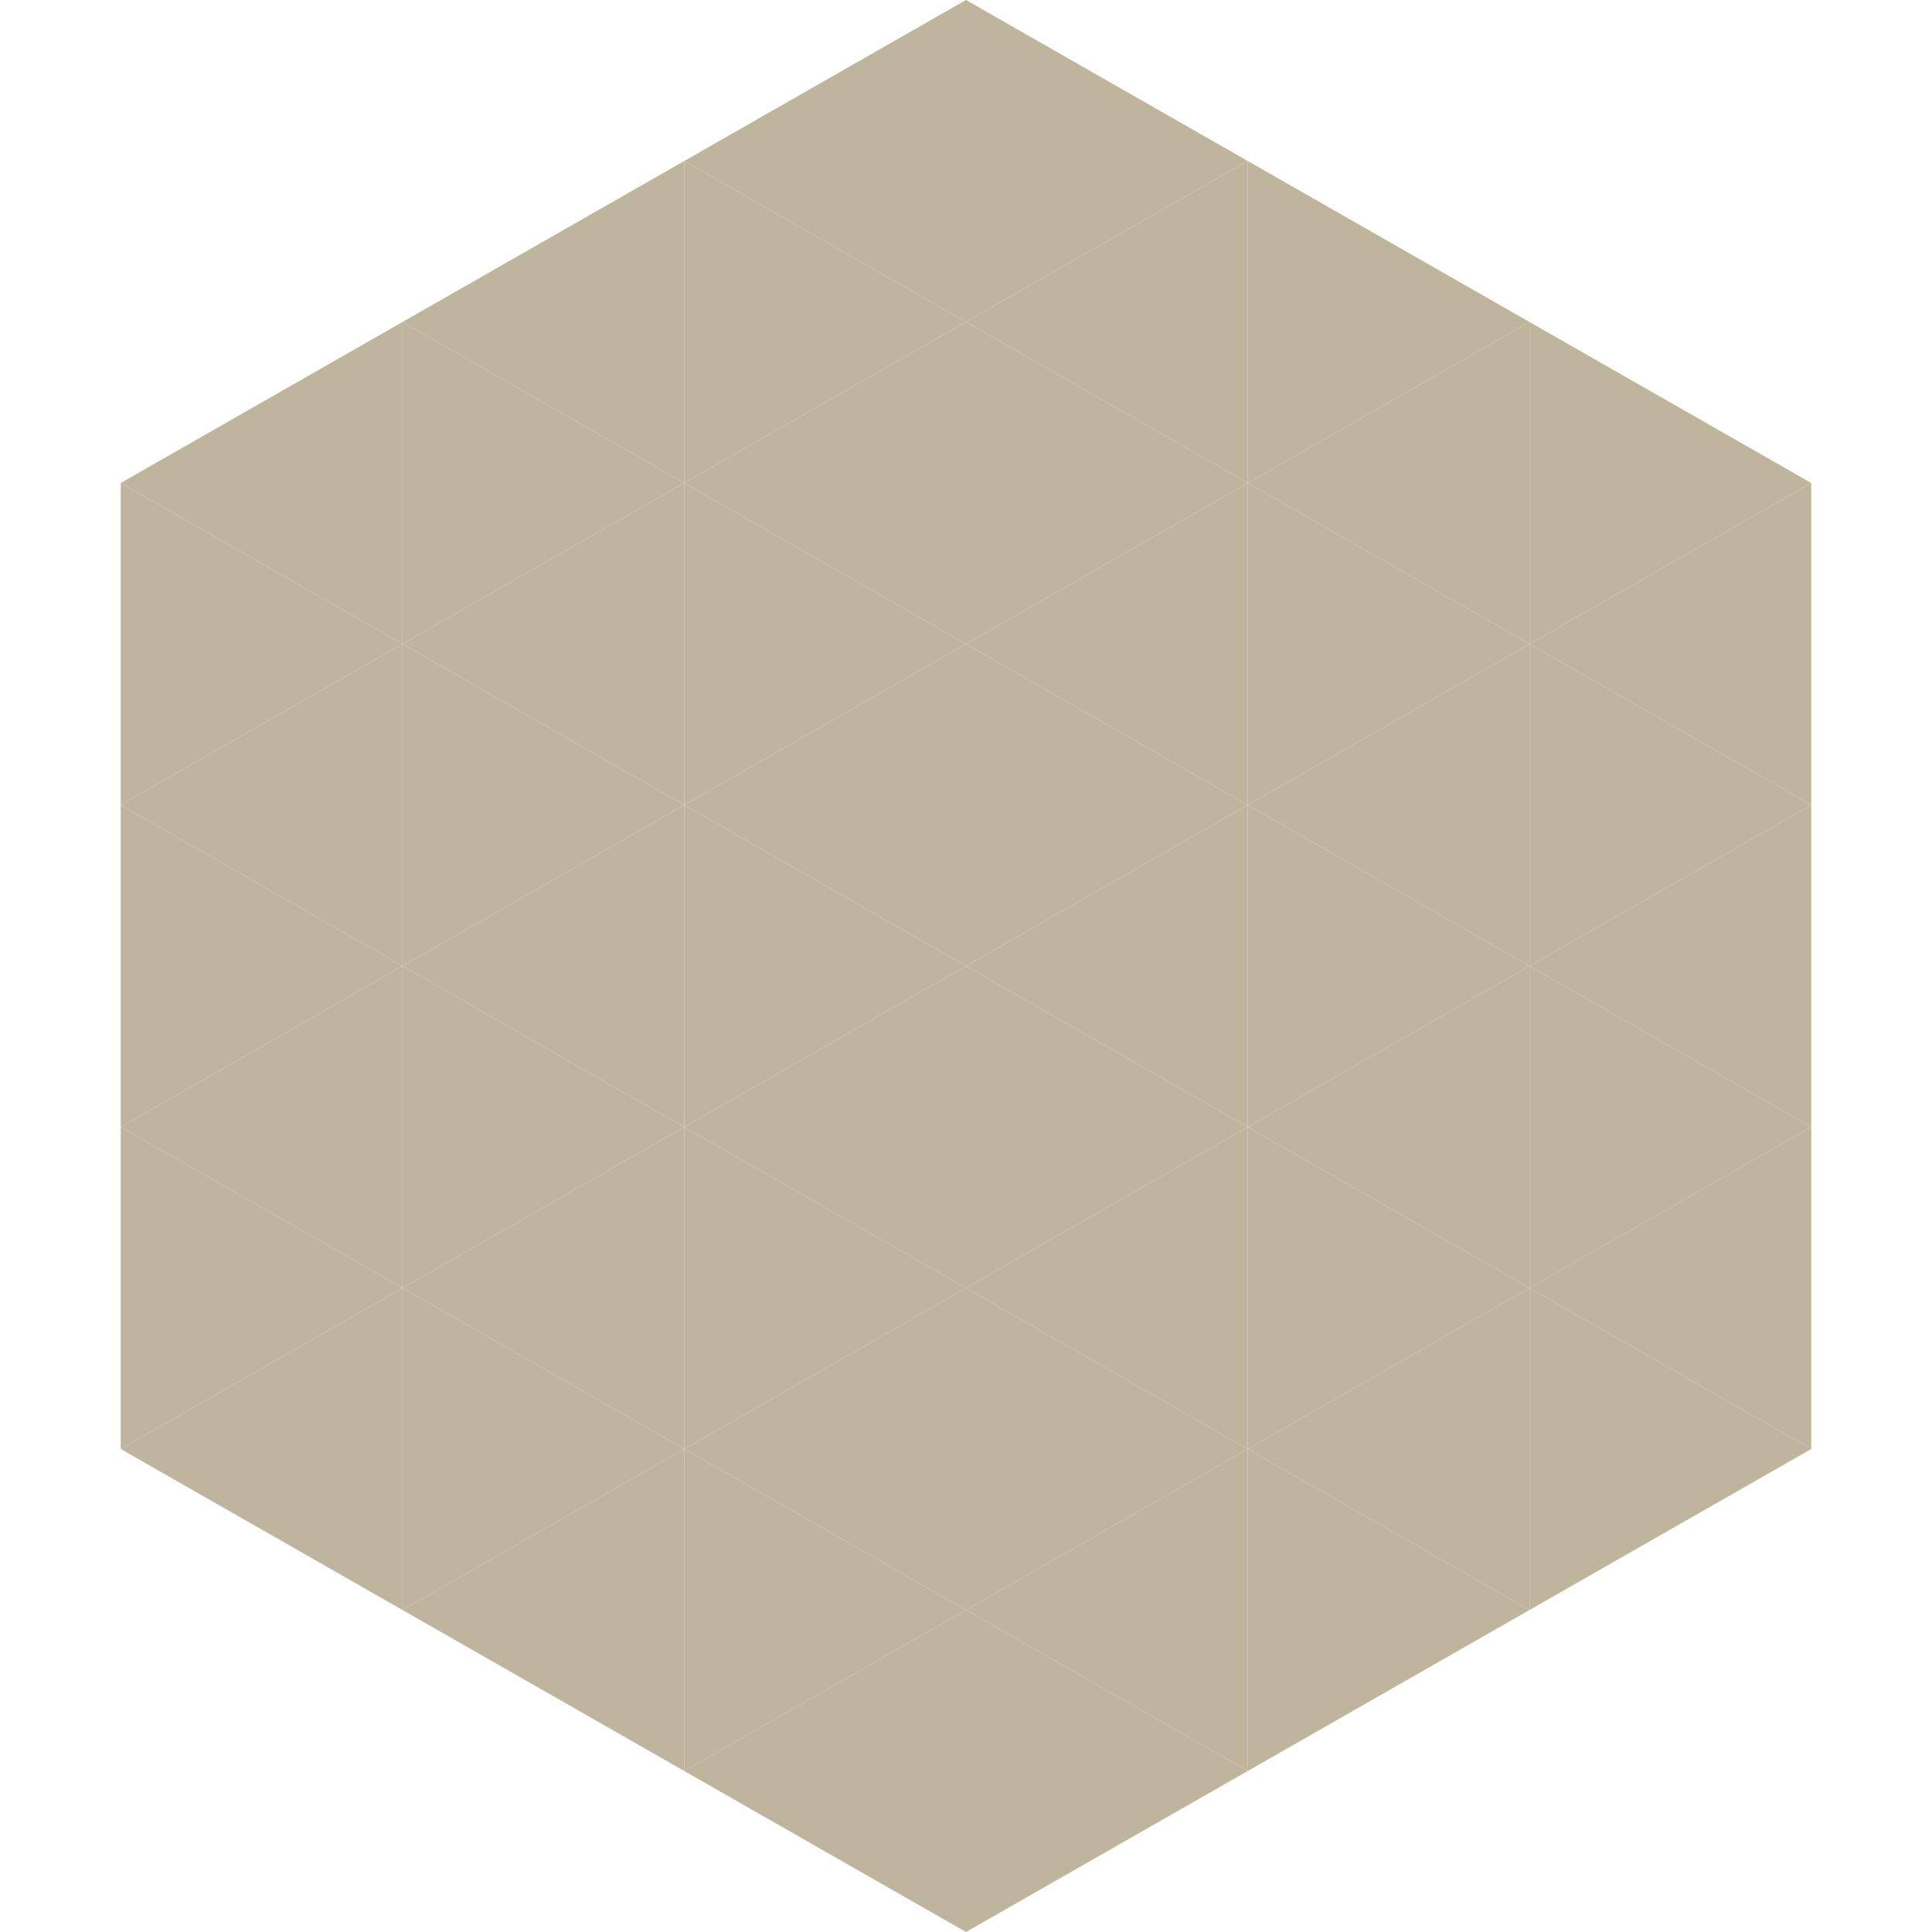 <?xml version="1.0"?>
<!-- Generated by SVGo -->
<svg width="240" height="240"
     xmlns="http://www.w3.org/2000/svg"
     xmlns:xlink="http://www.w3.org/1999/xlink">
<polygon points="50,40 15,60 50,80" style="fill:rgb(191,181,157)" />
<polygon points="190,40 225,60 190,80" style="fill:rgb(191,181,157)" />
<polygon points="15,60 50,80 15,100" style="fill:rgb(191,181,157)" />
<polygon points="225,60 190,80 225,100" style="fill:rgb(191,181,157)" />
<polygon points="50,80 15,100 50,120" style="fill:rgb(191,181,157)" />
<polygon points="190,80 225,100 190,120" style="fill:rgb(191,181,157)" />
<polygon points="15,100 50,120 15,140" style="fill:rgb(191,181,157)" />
<polygon points="225,100 190,120 225,140" style="fill:rgb(191,181,157)" />
<polygon points="50,120 15,140 50,160" style="fill:rgb(191,181,157)" />
<polygon points="190,120 225,140 190,160" style="fill:rgb(191,181,157)" />
<polygon points="15,140 50,160 15,180" style="fill:rgb(191,181,157)" />
<polygon points="225,140 190,160 225,180" style="fill:rgb(191,181,157)" />
<polygon points="50,160 15,180 50,200" style="fill:rgb(191,181,157)" />
<polygon points="190,160 225,180 190,200" style="fill:rgb(191,181,157)" />
<polygon points="15,180 50,200 15,220" style="fill:rgb(255,255,255); fill-opacity:0" />
<polygon points="225,180 190,200 225,220" style="fill:rgb(255,255,255); fill-opacity:0" />
<polygon points="50,0 85,20 50,40" style="fill:rgb(255,255,255); fill-opacity:0" />
<polygon points="190,0 155,20 190,40" style="fill:rgb(255,255,255); fill-opacity:0" />
<polygon points="85,20 50,40 85,60" style="fill:rgb(191,181,157)" />
<polygon points="155,20 190,40 155,60" style="fill:rgb(191,181,157)" />
<polygon points="50,40 85,60 50,80" style="fill:rgb(191,181,157)" />
<polygon points="190,40 155,60 190,80" style="fill:rgb(191,181,157)" />
<polygon points="85,60 50,80 85,100" style="fill:rgb(191,181,157)" />
<polygon points="155,60 190,80 155,100" style="fill:rgb(191,181,157)" />
<polygon points="50,80 85,100 50,120" style="fill:rgb(191,181,157)" />
<polygon points="190,80 155,100 190,120" style="fill:rgb(191,181,157)" />
<polygon points="85,100 50,120 85,140" style="fill:rgb(191,181,157)" />
<polygon points="155,100 190,120 155,140" style="fill:rgb(191,181,157)" />
<polygon points="50,120 85,140 50,160" style="fill:rgb(191,181,157)" />
<polygon points="190,120 155,140 190,160" style="fill:rgb(191,181,157)" />
<polygon points="85,140 50,160 85,180" style="fill:rgb(191,181,157)" />
<polygon points="155,140 190,160 155,180" style="fill:rgb(191,181,157)" />
<polygon points="50,160 85,180 50,200" style="fill:rgb(191,181,157)" />
<polygon points="190,160 155,180 190,200" style="fill:rgb(191,181,157)" />
<polygon points="85,180 50,200 85,220" style="fill:rgb(191,181,157)" />
<polygon points="155,180 190,200 155,220" style="fill:rgb(191,181,157)" />
<polygon points="120,0 85,20 120,40" style="fill:rgb(191,181,157)" />
<polygon points="120,0 155,20 120,40" style="fill:rgb(191,181,157)" />
<polygon points="85,20 120,40 85,60" style="fill:rgb(191,181,157)" />
<polygon points="155,20 120,40 155,60" style="fill:rgb(191,181,157)" />
<polygon points="120,40 85,60 120,80" style="fill:rgb(191,181,157)" />
<polygon points="120,40 155,60 120,80" style="fill:rgb(191,181,157)" />
<polygon points="85,60 120,80 85,100" style="fill:rgb(191,181,157)" />
<polygon points="155,60 120,80 155,100" style="fill:rgb(191,181,157)" />
<polygon points="120,80 85,100 120,120" style="fill:rgb(191,181,157)" />
<polygon points="120,80 155,100 120,120" style="fill:rgb(191,181,157)" />
<polygon points="85,100 120,120 85,140" style="fill:rgb(191,181,157)" />
<polygon points="155,100 120,120 155,140" style="fill:rgb(191,181,157)" />
<polygon points="120,120 85,140 120,160" style="fill:rgb(191,181,157)" />
<polygon points="120,120 155,140 120,160" style="fill:rgb(191,181,157)" />
<polygon points="85,140 120,160 85,180" style="fill:rgb(191,181,157)" />
<polygon points="155,140 120,160 155,180" style="fill:rgb(191,181,157)" />
<polygon points="120,160 85,180 120,200" style="fill:rgb(191,181,157)" />
<polygon points="120,160 155,180 120,200" style="fill:rgb(191,181,157)" />
<polygon points="85,180 120,200 85,220" style="fill:rgb(191,181,157)" />
<polygon points="155,180 120,200 155,220" style="fill:rgb(191,181,157)" />
<polygon points="120,200 85,220 120,240" style="fill:rgb(191,181,157)" />
<polygon points="120,200 155,220 120,240" style="fill:rgb(191,181,157)" />
<polygon points="85,220 120,240 85,260" style="fill:rgb(255,255,255); fill-opacity:0" />
<polygon points="155,220 120,240 155,260" style="fill:rgb(255,255,255); fill-opacity:0" />
</svg>

